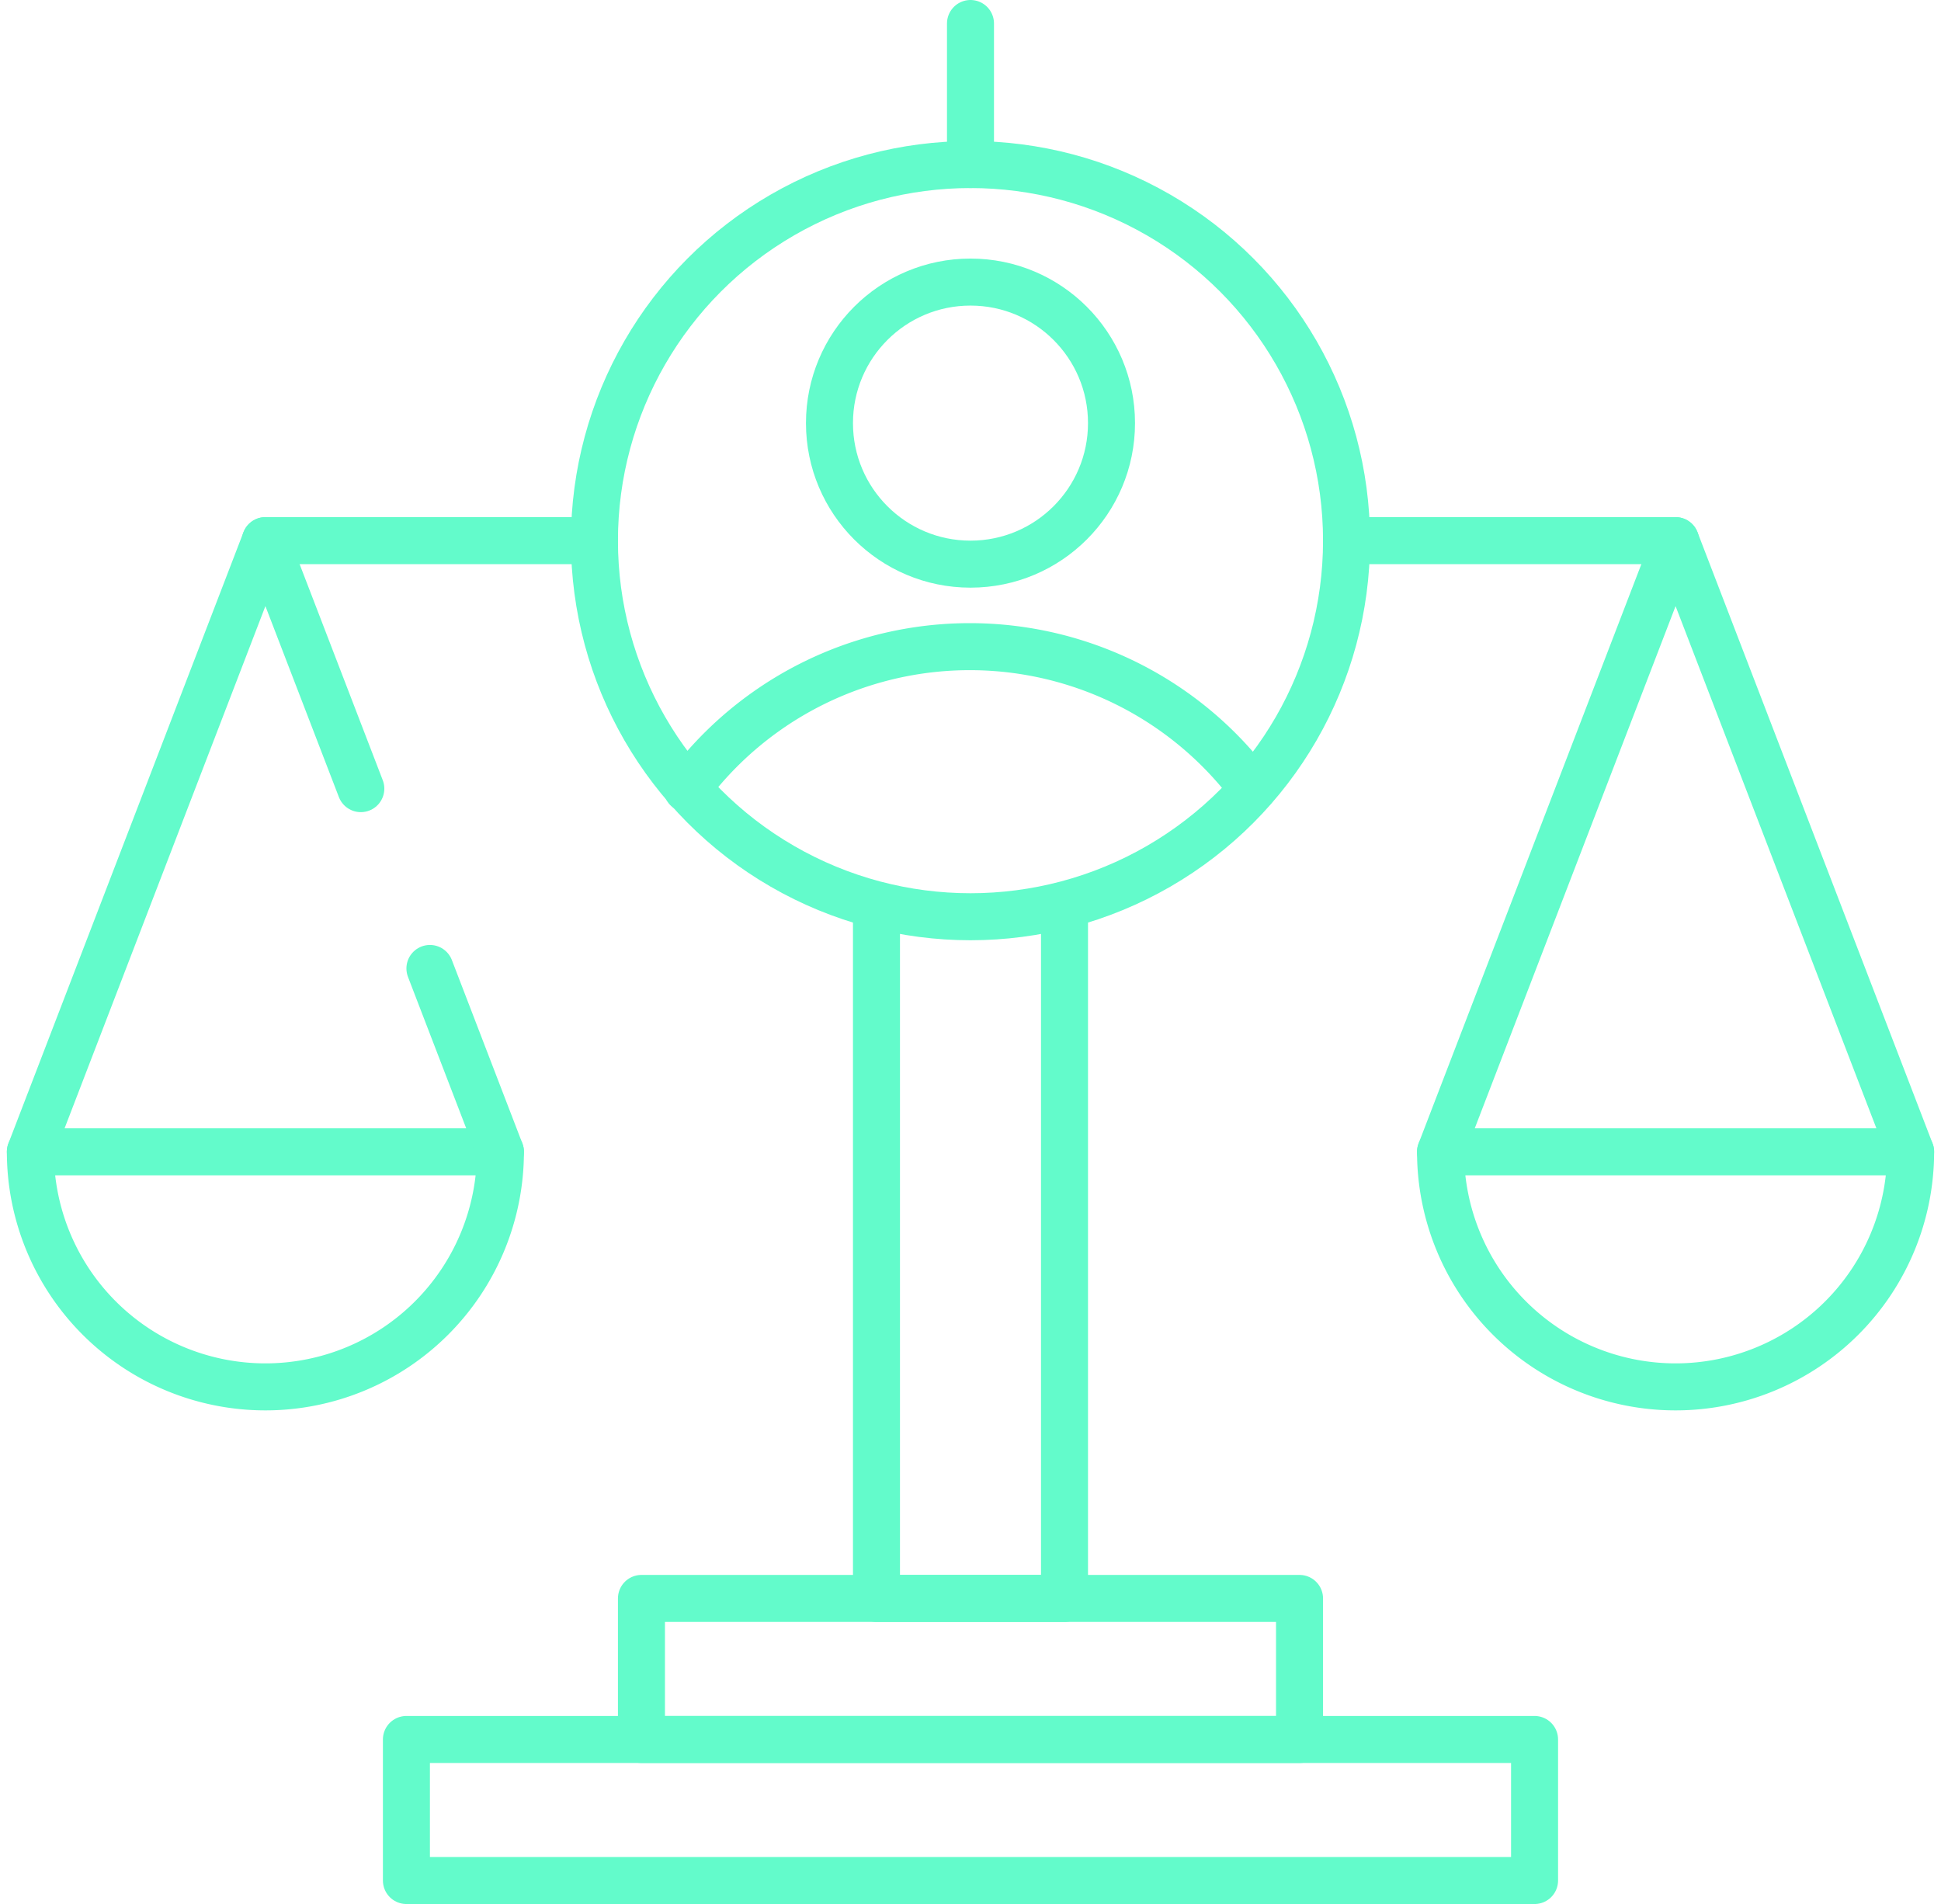 <svg height="81" viewBox="0 0 82.585 81" width="82.585" xmlns="http://www.w3.org/2000/svg"><g fill="none" stroke="#63fbcb" stroke-linecap="round" stroke-linejoin="round" stroke-width="2" transform="translate(.292)"><path d="m17 74h48v6h-48z"/><path d="m11 23h14"/><path d="m57 23h14"/><path d="m27 68h28v6h-28z"/><path d="m45 39v29h-8v-29"/><circle cx="41" cy="23" r="16"/><path d="m61 49a10 10 0 0 0 20 0z"/><path d="m53 33.55a15 15 0 0 0 -24.06 0"/><circle cx="41" cy="18" r="6"/><path d="m61 49 10-26 10 26"/><path d="m1 49a10 10 0 1 0 20 0z"/><path d="m18 41.2 3 7.8"/><path d="m1 49 10-26 4.06 10.55"/><path d="m41 7v-6"/></g></svg>